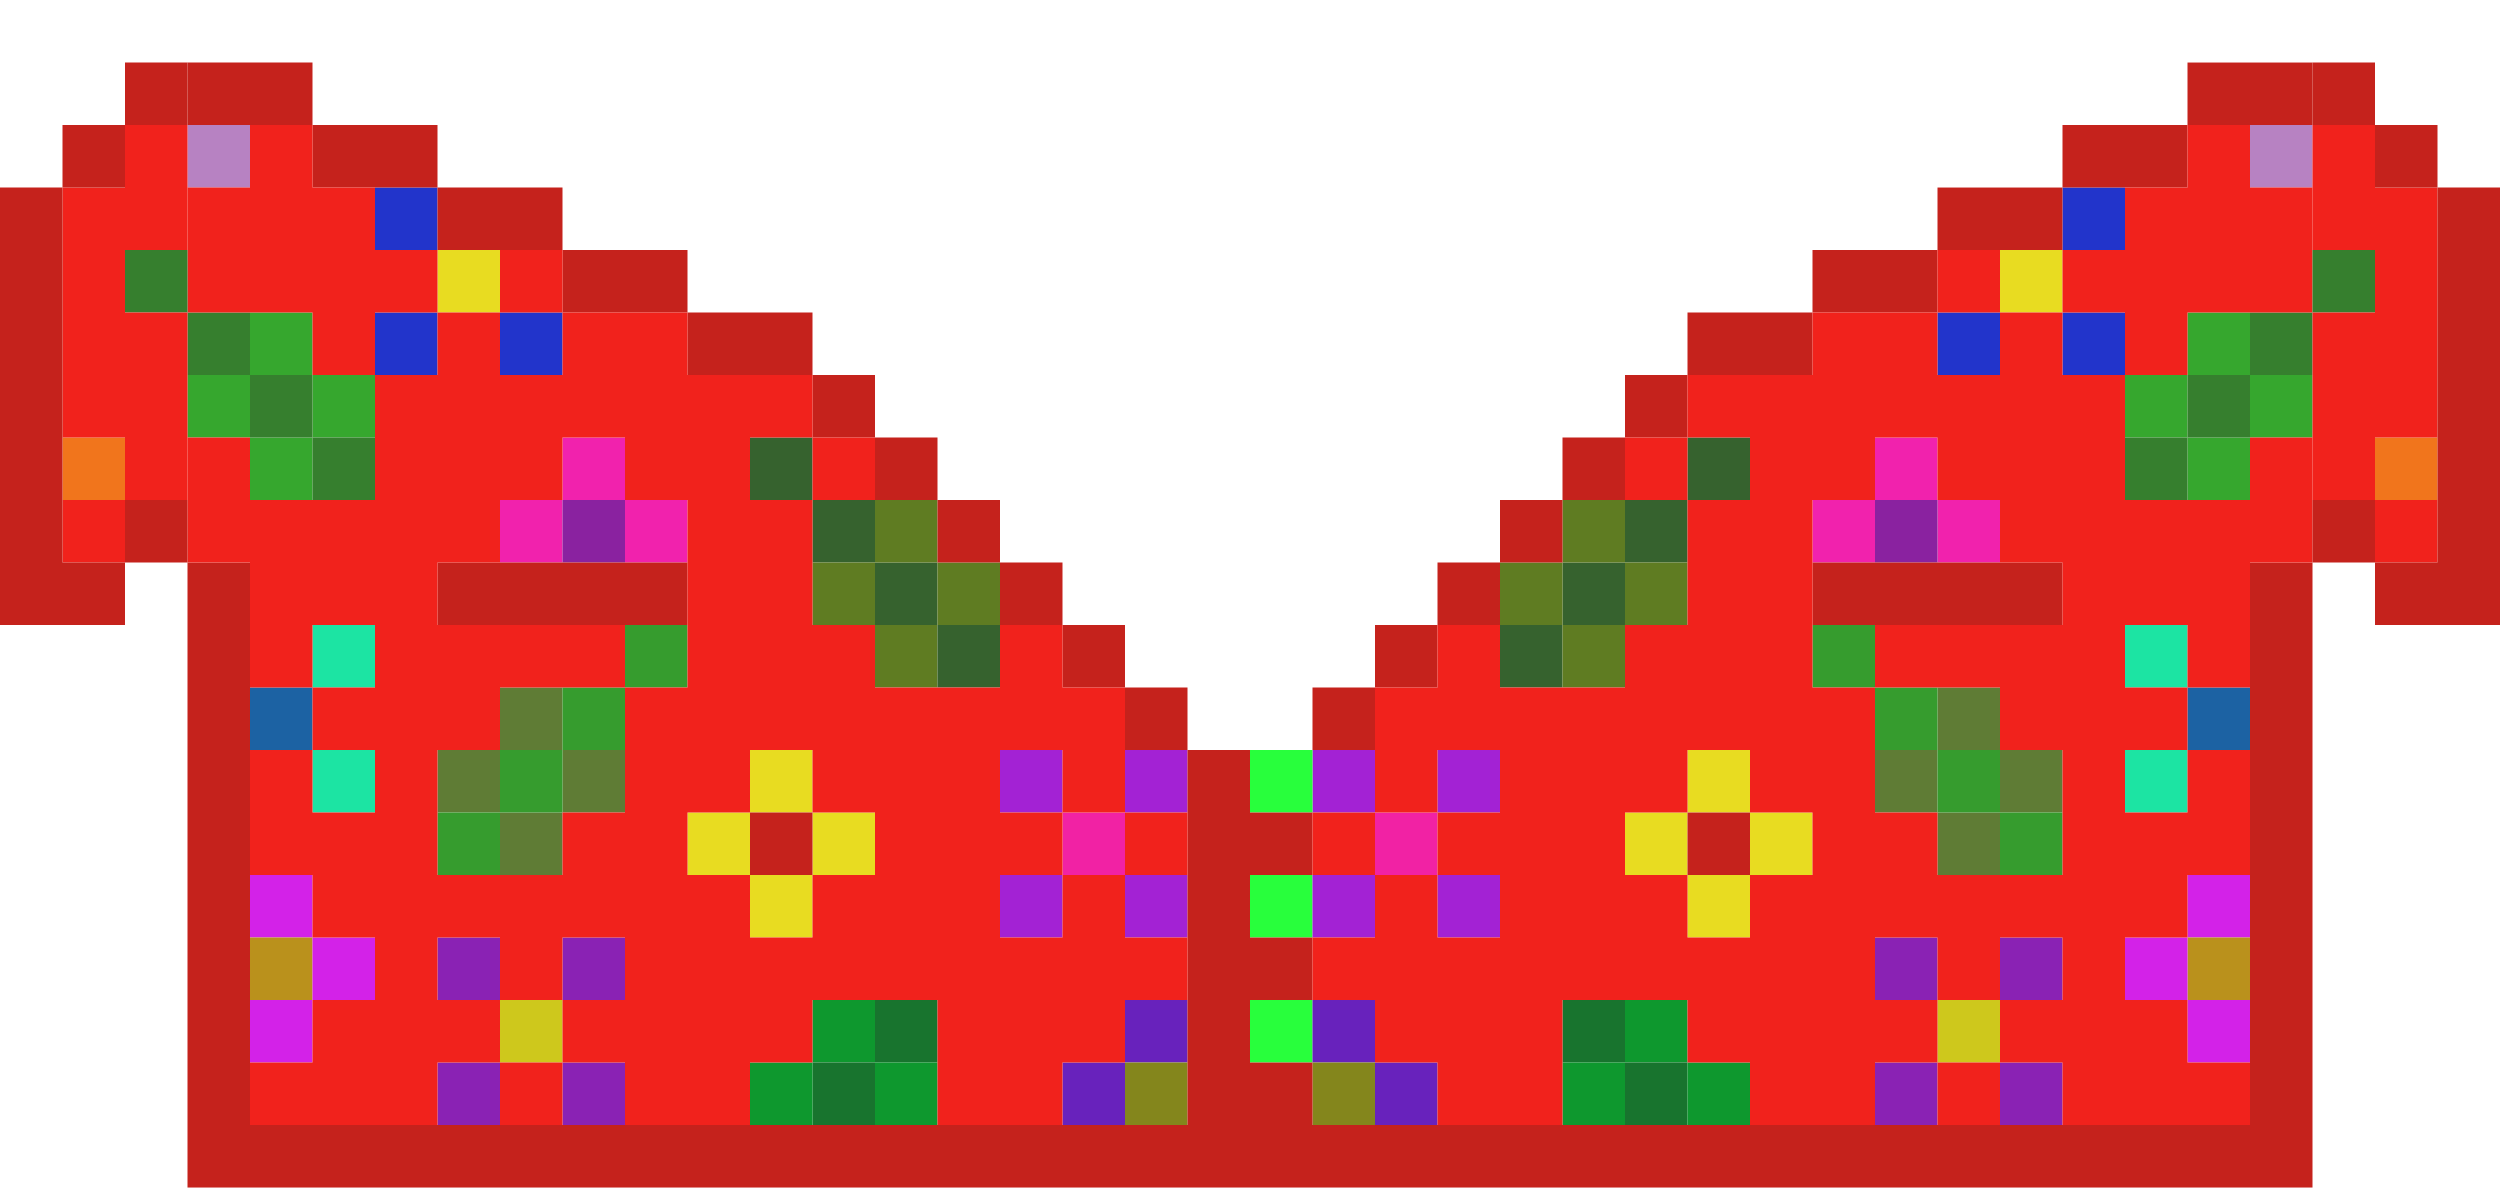 <svg xmlns="http://www.w3.org/2000/svg" viewBox="0 0 40 19"  xmlns:v="https://vecta.io/nano"><style><![CDATA[.k{fill:#369c2e}.l{fill:#5f7c35}.m{fill:#36622e}.n{fill:#a322d4}.o{fill:#2234cb}.p{fill:#f122ad}.q{fill:#0e982e}.r{fill:#d322e8}.s{fill:#36a72e}.t{fill:#1ce4a3}.u{fill:#6822bc}.v{fill:#8a22b4}.w{fill:#18742e}.x{fill:#28ff3c}.y{fill:#367f2e}.z{fill:#c5221c}.AA{fill:#f1221c}]]></style><path d="M20 14h1v1h-1z" class="x"/><path d="M21 14h1v1h-1zm0-2h1v1h-1z" class="n"/><path d="M31 5h1v1h-1z" class="o"/><path d="M31 8h1v1h-1z" class="p"/><path d="M30 8h1v1h-1z" fill="#8a22a0"/><path d="M30 7h1v1h-1z" class="p"/><path d="M29 10h1v1h-1z" class="k"/><path d="M29 8h1v1h-1z" class="p"/><path d="M32 12h1v1h-1z" class="l"/><path d="M32 13h1v1h-1z" class="k"/><path d="M20 12h1v1h-1z" class="x"/><path d="M23 14h1v1h-1z" class="n"/><path d="M31 13h1v1h-1z" class="l"/><path d="M23 12h1v1h-1z" class="n"/><path d="M26 8h1v1h-1z" class="m"/><path d="M22 13h1v1h-1z" fill="#f122a4"/><path d="M36 2h1v1h-1z" fill="#b782c2"/><path d="M33 3h1v1h-1z" class="o"/><path d="M35 11h1v1h-1z" fill="#1c62a3"/><path d="M35 14h1v1h-1z" class="r"/><g class="s"><path d="M35 7h1v1h-1zm0-2h1v1h-1z"/><path d="M36 6h1v1h-1z"/></g><path d="M31 11h1v1h-1z" class="l"/><path d="M25 9h1v1h-1z" class="m"/><path d="M30 11h1v1h-1z" class="k"/><path d="M27 7h1v1h-1z" class="m"/><path d="M34 12h1v1h-1z" class="t"/><path d="M33 5h1v1h-1z" class="o"/><path d="M34 6h1v1h-1z" class="s"/><path d="M34 10h1v1h-1z" class="t"/><path d="M30 12h1v1h-1z" class="l"/><path d="M24 10h1v1h-1z" class="m"/><path d="M31 12h1v1h-1z" class="k"/><path d="M20 16h1v1h-1z" class="x"/><path d="M21 16h1v1h-1z" class="u"/><path d="M26 16h1v1h-1z" class="q"/><path d="M32 15h1v1h-1zm-2 0h1v1h-1z" class="v"/><path d="M25 16h1v1h-1z" class="w"/><path d="M31 16h1v1h-1z" fill="#cec81c"/><path d="M35 15h1v1h-1z" fill="#ba911c"/><g class="r"><path d="M35 16h1v1h-1z"/><path d="M34 15h1v1h-1z"/></g><path d="M21 17h1v1h-1z" fill="#84861c"/><path d="M32 17h1v1h-1zm-2 0h1v1h-1z" class="v"/><path d="M25 17h1v1h-1z" class="q"/><path d="M22 17h1v1h-1z" class="u"/><path d="M26 17h1v1h-1z" class="w"/><path d="M27 17h1v1h-1z" class="q"/><path d="M18 14h1v1h-1zm0-2h1v1h-1z" class="n"/><path d="M8 5h1v1H8z" class="o"/><path d="M8 8h1v1H8z" class="p"/><path d="M9 8h1v1H9z" fill="#8a22a0"/><path d="M9 7h1v1H9z" class="p"/><path d="M10 10h1v1h-1z" class="k"/><path d="M10 8h1v1h-1z" class="p"/><path d="M7 12h1v1H7z" class="l"/><path d="M7 13h1v1H7z" class="k"/><path d="M16 14h1v1h-1z" class="n"/><path d="M8 13h1v1H8z" class="l"/><path d="M16 12h1v1h-1z" class="n"/><path d="M13 8h1v1h-1z" class="m"/><path d="M17 13h1v1h-1z" fill="#f122a4"/><path d="M3 2h1v1H3z" fill="#b782c2"/><path d="M6 3h1v1H6z" class="o"/><path d="M4 11h1v1H4z" fill="#1c62a3"/><path d="M4 14h1v1H4z" class="r"/><g class="s"><path d="M4 7h1v1H4zm0-2h1v1H4z"/><path d="M3 6h1v1H3z"/></g><path d="M8 11h1v1H8z" class="l"/><path d="M14 9h1v1h-1z" class="m"/><path d="M9 11h1v1H9z" class="k"/><path d="M12 7h1v1h-1z" class="m"/><path d="M5 12h1v1H5z" class="t"/><path d="M6 5h1v1H6z" class="o"/><path d="M5 6h1v1H5z" class="s"/><g class="y"><path d="M36 5h1v1h-1z"/><path d="M35 6h1v1h-1z"/><path d="M34 7h1v1h-1zM3 5h1v1H3z"/><path d="M4 6h1v1H4z"/><path d="M5 7h1v1H5z"/></g><path d="M5 10h1v1H5z" class="t"/><g fill="#5f7c22"><path d="M26 9h1v1h-1z"/><path d="M25 10h1v1h-1zm0-2h1v1h-1z"/><path d="M24 9h1v1h-1zM13 9h1v1h-1z"/><path d="M14 10h1v1h-1zm0-2h1v1h-1z"/><path d="M15 9h1v1h-1z"/></g><path d="M9 12h1v1H9z" class="l"/><path d="M15 10h1v1h-1z" class="m"/><g fill="#e8dc21"><path d="M32 4h1v1h-1zm-5 10h1v1h-1zm0-2h1v1h-1z"/><path d="M26 13h1v1h-1zm2 0h1v1h-1zM7 4h1v1H7zm5 10h1v1h-1zm0-2h1v1h-1z"/><path d="M13 13h1v1h-1zm-2 0h1v1h-1z"/></g><path d="M8 12h1v1H8z" class="k"/><path d="M18 16h1v1h-1z" class="u"/><path d="M13 16h1v1h-1z" class="q"/><path d="M7 15h1v1H7zm2 0h1v1H9z" class="v"/><path d="M14 16h1v1h-1z" class="w"/><path d="M8 16h1v1H8z" fill="#cec81c"/><path d="M4 15h1v1H4z" fill="#ba911c"/><g class="r"><path d="M4 16h1v1H4z"/><path d="M5 15h1v1H5z"/></g><path d="M18 17h1v1h-1z" fill="#84861c"/><path d="M7 17h1v1H7zm2 0h1v1H9z" class="v"/><g class="z"><path d="M21 11h1v1h-1zm12-1V9h-4v1zm-4-6v1h2V4zm-5 4h1v1h-1zm2-2h1v1h-1z"/><path d="M25 7h1v1h-1zm-2 2h1v1h-1z"/><path d="M22 10h1v1h-1zm5-5v1h2V5zm6-3v1h2V2z"/><path d="M35 1v1h2V1zm1 17H21v-1h-1v-1h1v-1h-1v-1h1v-1h-1v-1h-1v6H4V9H3v10h34V9h-1zM31 3v1h2V3zm-4 10h1v1h-1z"/><path d="M18 11h1v1h-1zm-7-1V9H7v1zM9 4v1h2V4zm6 4h1v1h-1zm-2-2h1v1h-1z"/><path d="M14 7h1v1h-1zm2 2h1v1h-1z"/><path d="M17 10h1v1h-1zm-6-5v1h2V5zM5 2v1h2V2z"/><path d="M3 1v1h2V1zm4 2v1h2V3zm5 10h1v1h-1z"/></g><path d="M14 17h1v1h-1z" class="q"/><path d="M17 17h1v1h-1z" class="u"/><path d="M13 17h1v1h-1z" class="w"/><path d="M12 17h1v1h-1z" class="q"/><g class="AA"><path d="M21 13h1v1h-1z"/><path d="M33 5h-1v1h-1V5h-2v1h-2v1h1v1h-1v2h-1v1h-2v-1h-1v1h-1v2h1v-1h1v1h-1v1h1v1h-1v-1h-1v1h-1v1h1v1h1v1h2v-2h2v1h1v1h2v-1h1v-1h-1v-1h1v1h1v-1h1v1h-1v1h1v1h3v-1h-1v-1h-1v-1h1v-1h1v-2h-1v1h-1v-1h1v-1h-1v-1h1v1h1V9h1V7h-1v1h-2V6h-1V5zm-7 9v-1h1v-1h1v1h1v1h-1v1h-1v-1h-1zm4-4v1h2v1h1v2h-2v-1h-1v-2h-1V8h1V7h1v1h1v1h1v1h-3z"/><path d="M36 3V2h-1v1h-1v1h-1v1h1v1h1V5h2V3zm-5 1h1v1h-1zm-5 3h1v1h-1zm5 10h1v1h-1zm-13-4h1v1h-1z"/><path d="M17 15h-1v-1h1v-1h-1v-1h1v1h1v-2h-1v-1h-1v1h-2v-1h-1V8h-1V7h1V6h-2V5H9v1H8V5H7v1H6v2H4V7H3v2h1v2h1v-1h1v1H5v1h1v1H5v-1H4v2h1v1h1v1H5v1H4v1h3v-1h1v-1H7v-1h1v1h1v-1h1v1H9v1h1v1h2v-1h1v-1h2v2h2v-1h1v-1h1v-1h-1v-1h-1v1zM7 14v-2h1v-1h2v-1H7V9h1V8h1V7h1v1h1v3h-1v2H9v1H7zm5 1v-1h-1v-1h1v-1h1v1h1v1h-1v1h-1z"/><path d="M8 4h1v1H8zm5 3h1v1h-1zM7 5V4H6V3H5V2H4v1H3v2h2v1h1V5zm1 12h1v1H8z"/></g><path d="M1 7h1v1H1z" fill="#f1751c"/><path d="M2 4h1v1H2z" class="y"/><g class="AA"><path d="M1 8h1v1H1z"/><path d="M2 2v1H1v4h1v1h1V5H2V4h1V2z"/></g><g class="z"><path d="M2 1h1v1H2zm0 7h1v1H2z"/><path d="M1 2h1v1H1z"/><path d="M1 3H0v7h2V9H1z"/></g><path d="M38 7h1v1h-1z" fill="#f1751c"/><path d="M37 4h1v1h-1z" class="y"/><g class="AA"><path d="M38 8h1v1h-1z"/><path d="M38 3V2h-1v2h1v1h-1v3h1V7h1V3z"/></g><g class="z"><path d="M37 1h1v1h-1zm0 7h1v1h-1z"/><path d="M38 2h1v1h-1z"/><path d="M39 3v6h-1v1h2V3z"/></g></svg>